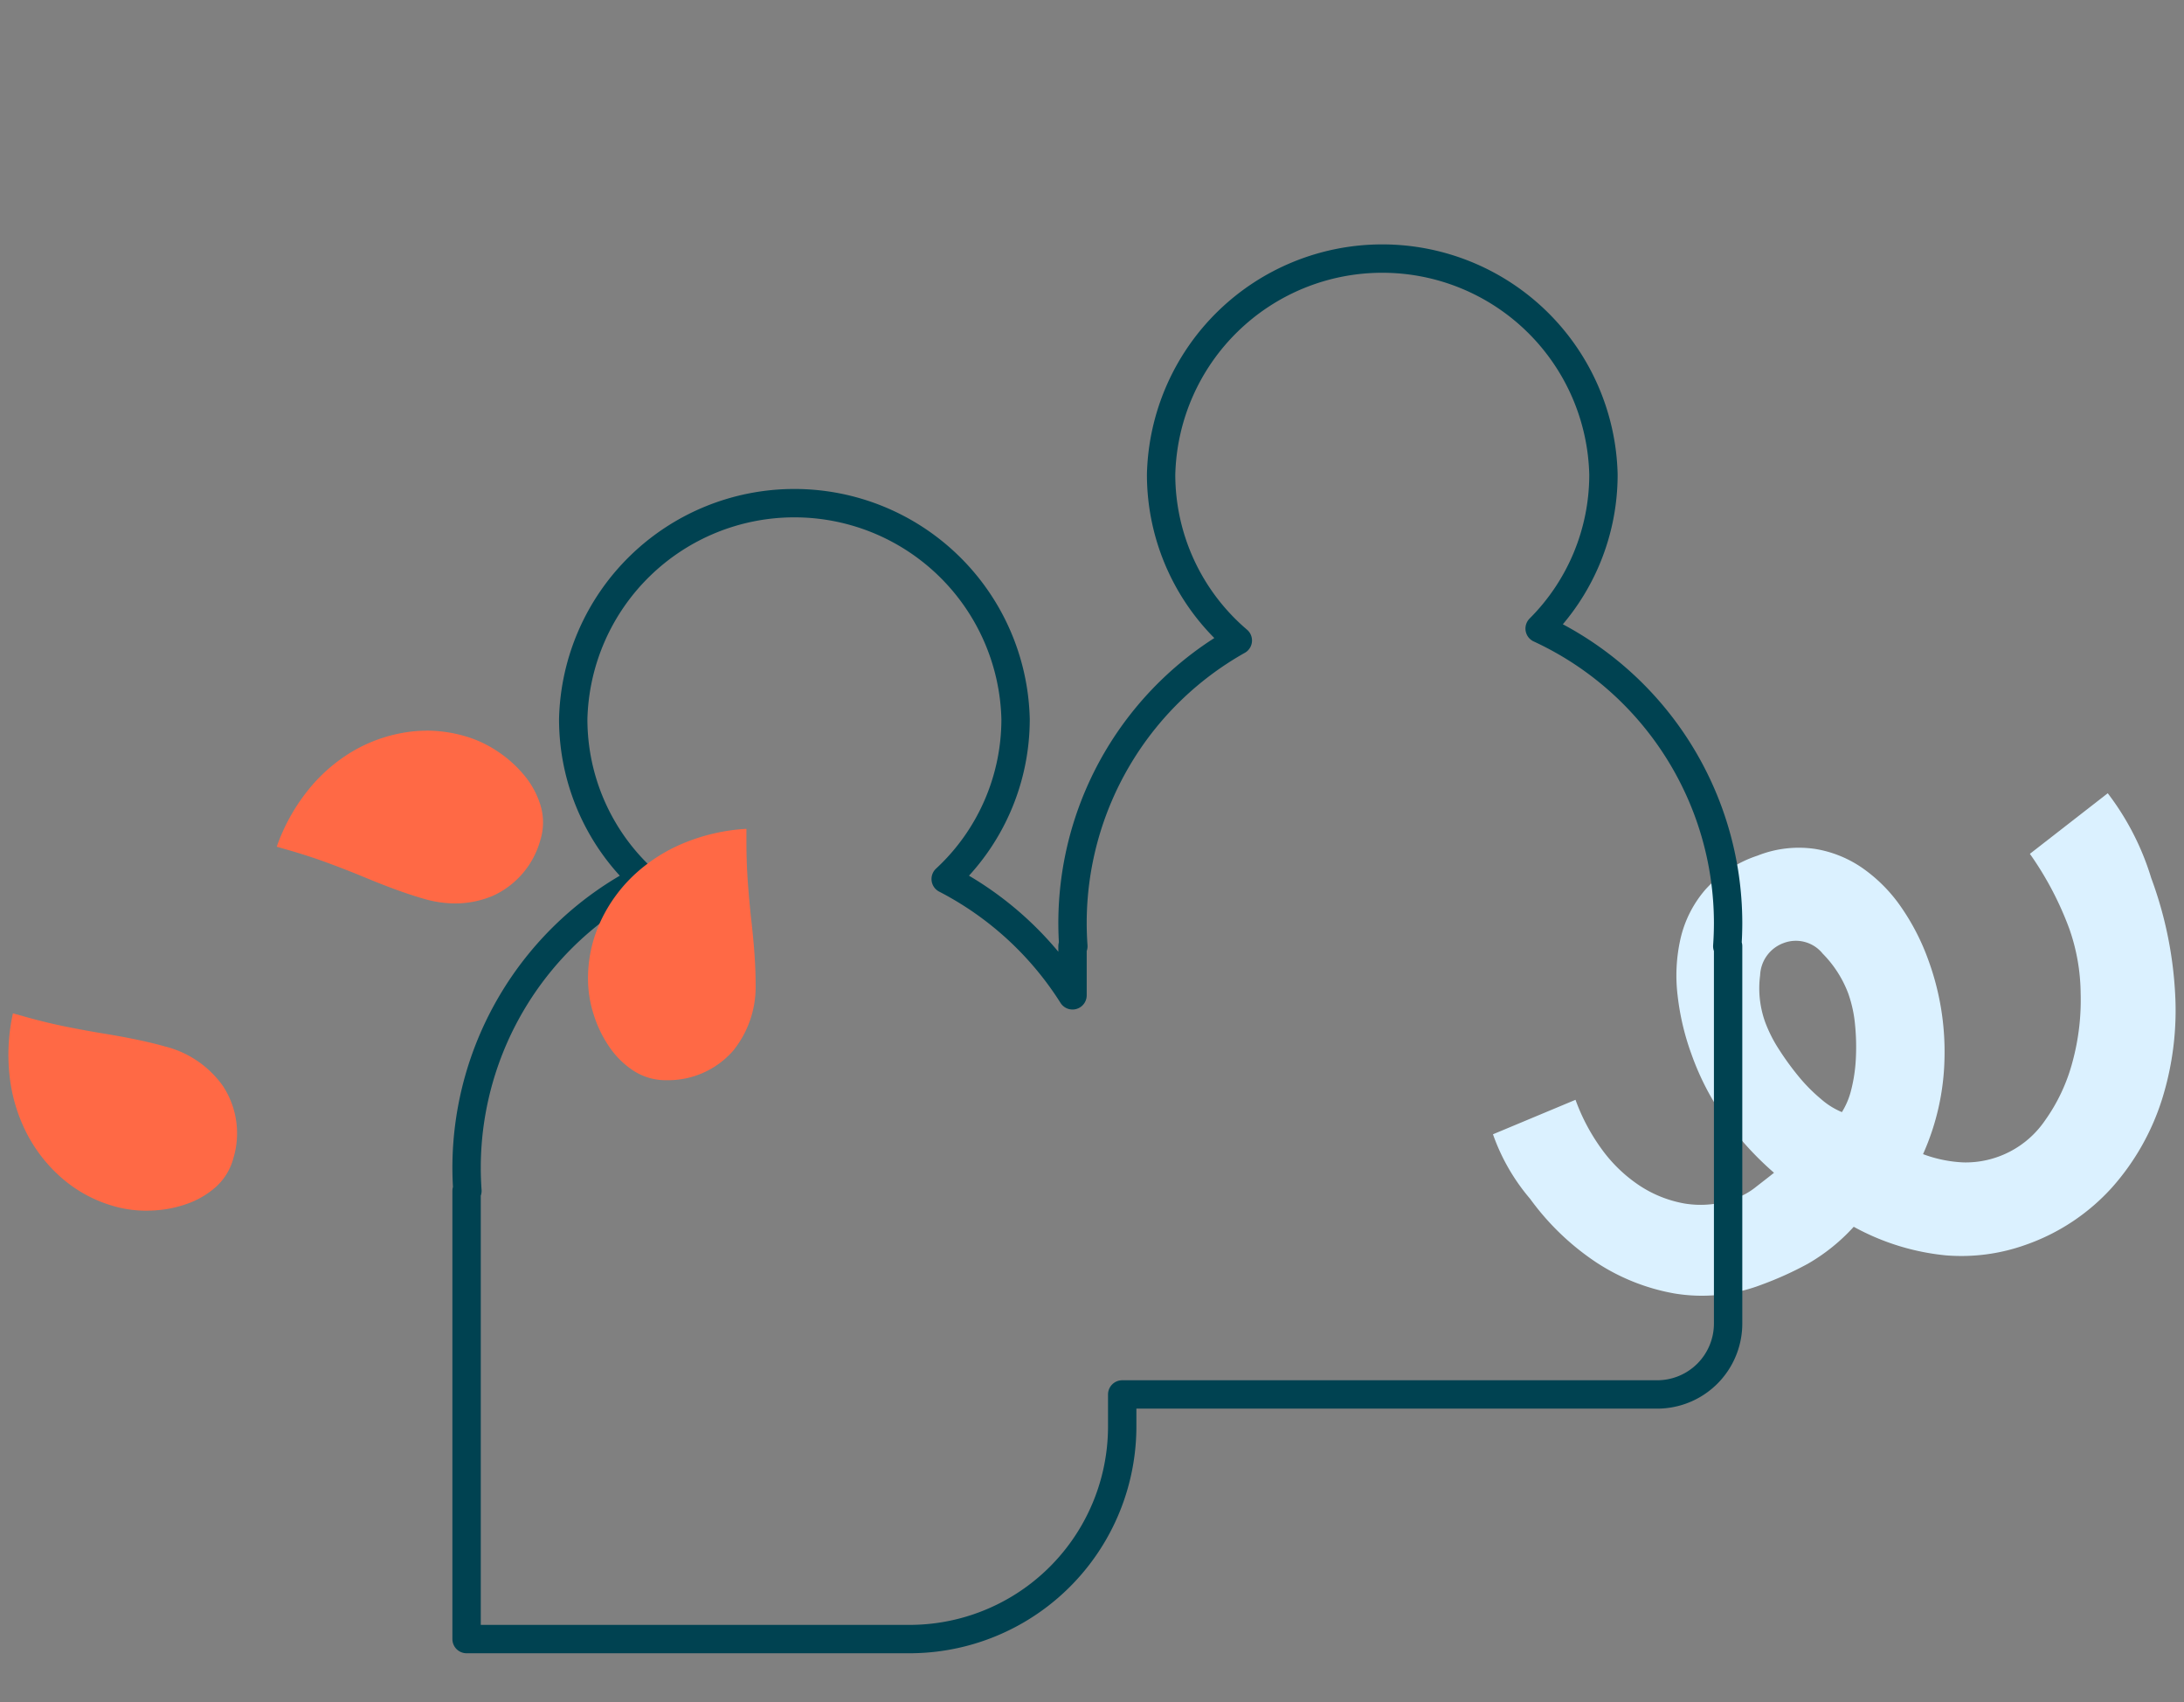 <svg xmlns="http://www.w3.org/2000/svg" xmlns:xlink="http://www.w3.org/1999/xlink" width="154" height="120" viewBox="0 0 154 120"><rect x="0" y="0" width="154" height="120" fill="#808080" stroke="none"/><defs><clipPath id="clip-path"><rect id="Rectangle_7045" data-name="Rectangle 7045" width="154" height="120" transform="translate(715 1175)" fill="none" stroke="#707070" stroke-width="1"></rect></clipPath></defs><g id="Groupe_de_masques_4" data-name="Groupe de masques 4" transform="translate(-715 -1175)" clip-path="url(#clip-path)"><g id="Groupe_14001" data-name="Groupe 14001" transform="translate(-463.232 -4630.022)"><path id="Trac&#xE9;_454" data-name="Trac&#xE9; 454" d="M5.82,31.569a13.925,13.925,0,0,0,1.82,3.442,10.4,10.4,0,0,0,2.647,2.574,8.414,8.414,0,0,0,3.244,1.3,6.915,6.915,0,0,0,3.605-.378,4.9,4.9,0,0,0,1.321-.728c.4-.315.857-.663,1.36-1.065a22.114,22.114,0,0,1-3.382-3.685,18.856,18.856,0,0,1-2.441-4.681,17.93,17.93,0,0,1-.974-4.129,11.732,11.732,0,0,1,.206-4.02,8.04,8.04,0,0,1,1.746-3.445,8.576,8.576,0,0,1,3.682-2.4,7.9,7.9,0,0,1,4.063-.473,8.156,8.156,0,0,1,3.448,1.428,10.894,10.894,0,0,1,2.679,2.767,15.971,15.971,0,0,1,1.842,3.607,18.78,18.78,0,0,1,1.152,6.947A17.343,17.343,0,0,1,30.325,35.4a9.277,9.277,0,0,0,2.859.583,6.777,6.777,0,0,0,5.732-2.944,12.694,12.694,0,0,0,1.953-4.164,16.625,16.625,0,0,0,.569-4.835,14.048,14.048,0,0,0-.788-4.5,22.86,22.86,0,0,0-2.791-5.313l5.49-4.271a18.849,18.849,0,0,1,3.066,5.979,27.589,27.589,0,0,1,1.68,8.055,20.961,20.961,0,0,1-.916,7.537,17.106,17.106,0,0,1-3.513,6.206A14.735,14.735,0,0,1,37.542,41.8a13.447,13.447,0,0,1-5.591.738,16.864,16.864,0,0,1-6.513-2.017A13.4,13.4,0,0,1,22.2,43.13a24.085,24.085,0,0,1-3.25,1.47,11.772,11.772,0,0,1-6.163.621,14.669,14.669,0,0,1-5.577-2.238,18.238,18.238,0,0,1-4.588-4.429A14.264,14.264,0,0,1,0,34Zm19.452-.748a11.194,11.194,0,0,0,.315-2.15,15.978,15.978,0,0,0-.055-2.383,9.043,9.043,0,0,0-.485-2.227,8,8,0,0,0-1.8-2.8,2.426,2.426,0,0,0-2.753-.744,2.521,2.521,0,0,0-1.656,2.269,7.044,7.044,0,0,0,.362,3.325,9.838,9.838,0,0,0,1,1.956,19.673,19.673,0,0,0,1.382,1.891,11.947,11.947,0,0,0,1.545,1.554,5.31,5.31,0,0,0,1.477.925,5.353,5.353,0,0,0,.666-1.614" transform="translate(1283.506 5850.993)" fill="#dbf1ff"></path><path id="Union_30" data-name="Union 30" d="M-6,97.56V65.96h.059Q-6,65.139-6,64.3A22.88,22.88,0,0,1,6.449,43.978,15.349,15.349,0,0,1,1.52,32.7a15.6,15.6,0,0,1,31.191,0,15.349,15.349,0,0,1-4.928,11.274,23.138,23.138,0,0,1,8.943,8.2V48.712h.059q-.059-.821-.059-1.656a22.863,22.863,0,0,1,11.656-19.9,15.365,15.365,0,0,1-5.409-11.7,15.6,15.6,0,0,1,31.191,0,15.338,15.338,0,0,1-4.5,10.86,22.894,22.894,0,0,1,13.29,20.741q0,.834-.059,1.656h.059v26.6a5,5,0,0,1-5,5H40.23V82.56a15,15,0,0,1-15,15Z" transform="translate(1217.132 5823.022)" fill="none" stroke="#004251" stroke-linecap="round" stroke-linejoin="round" stroke-width="2"></path><path id="Trac&#xE9;_456" data-name="Trac&#xE9; 456" d="M418.815,53.707l.9.251q1.452.409,2.863.692t2.693.492q1.286.211,2.339.432t1.953.474a7.136,7.136,0,0,1,4.063,2.785,6.076,6.076,0,0,1,.738,5.072,4.175,4.175,0,0,1-1.243,2.045,6.1,6.1,0,0,1-2.091,1.209,8.4,8.4,0,0,1-2.513.455q-.148.006-.3.006a8.166,8.166,0,0,1-2.194-.293,9.515,9.515,0,0,1-3.73-1.98,10.653,10.653,0,0,1-2.525-3.217,11.663,11.663,0,0,1-1.188-4,13.527,13.527,0,0,1,.235-4.424" transform="translate(760.329 5822.759)" fill="#ff6945"></path><path id="Trac&#xE9;_457" data-name="Trac&#xE9; 457" d="M438.087,44.195a9.864,9.864,0,0,1,2.739.4,8.19,8.19,0,0,1,2.268,1.065,8.515,8.515,0,0,1,1.9,1.71,6.09,6.09,0,0,1,1.14,2.129,4.181,4.181,0,0,1-.019,2.4,6.09,6.09,0,0,1-3.3,3.921,6.829,6.829,0,0,1-2.706.56,7.93,7.93,0,0,1-2.217-.329q-.9-.258-1.909-.625t-2.217-.868q-1.2-.5-2.548-1t-2.8-.92l-.895-.258a13.51,13.51,0,0,1,2.129-3.885,11.628,11.628,0,0,1,3.116-2.775,10.641,10.641,0,0,1,3.839-1.4,9.182,9.182,0,0,1,1.477-.119" transform="translate(770.222 5812.337)" fill="#ff6945"></path><path id="Trac&#xE9;_458" data-name="Trac&#xE9; 458" d="M449.167,47.5v.933q0,1.506.107,2.94t.254,2.726q.145,1.292.216,2.368c.048.719.071,1.387.071,2.01a7.144,7.144,0,0,1-1.584,4.665,6.089,6.089,0,0,1-4.684,2.079,4.187,4.187,0,0,1-2.305-.643,6.082,6.082,0,0,1-1.729-1.687,8.455,8.455,0,0,1-1.117-2.3,8.2,8.2,0,0,1-.4-2.475,9.519,9.519,0,0,1,.9-4.126,10.619,10.619,0,0,1,2.414-3.3,11.642,11.642,0,0,1,3.529-2.223,13.566,13.566,0,0,1,4.323-.968" transform="translate(781.698 5815.959)" fill="#ff6945"></path></g></g></svg>